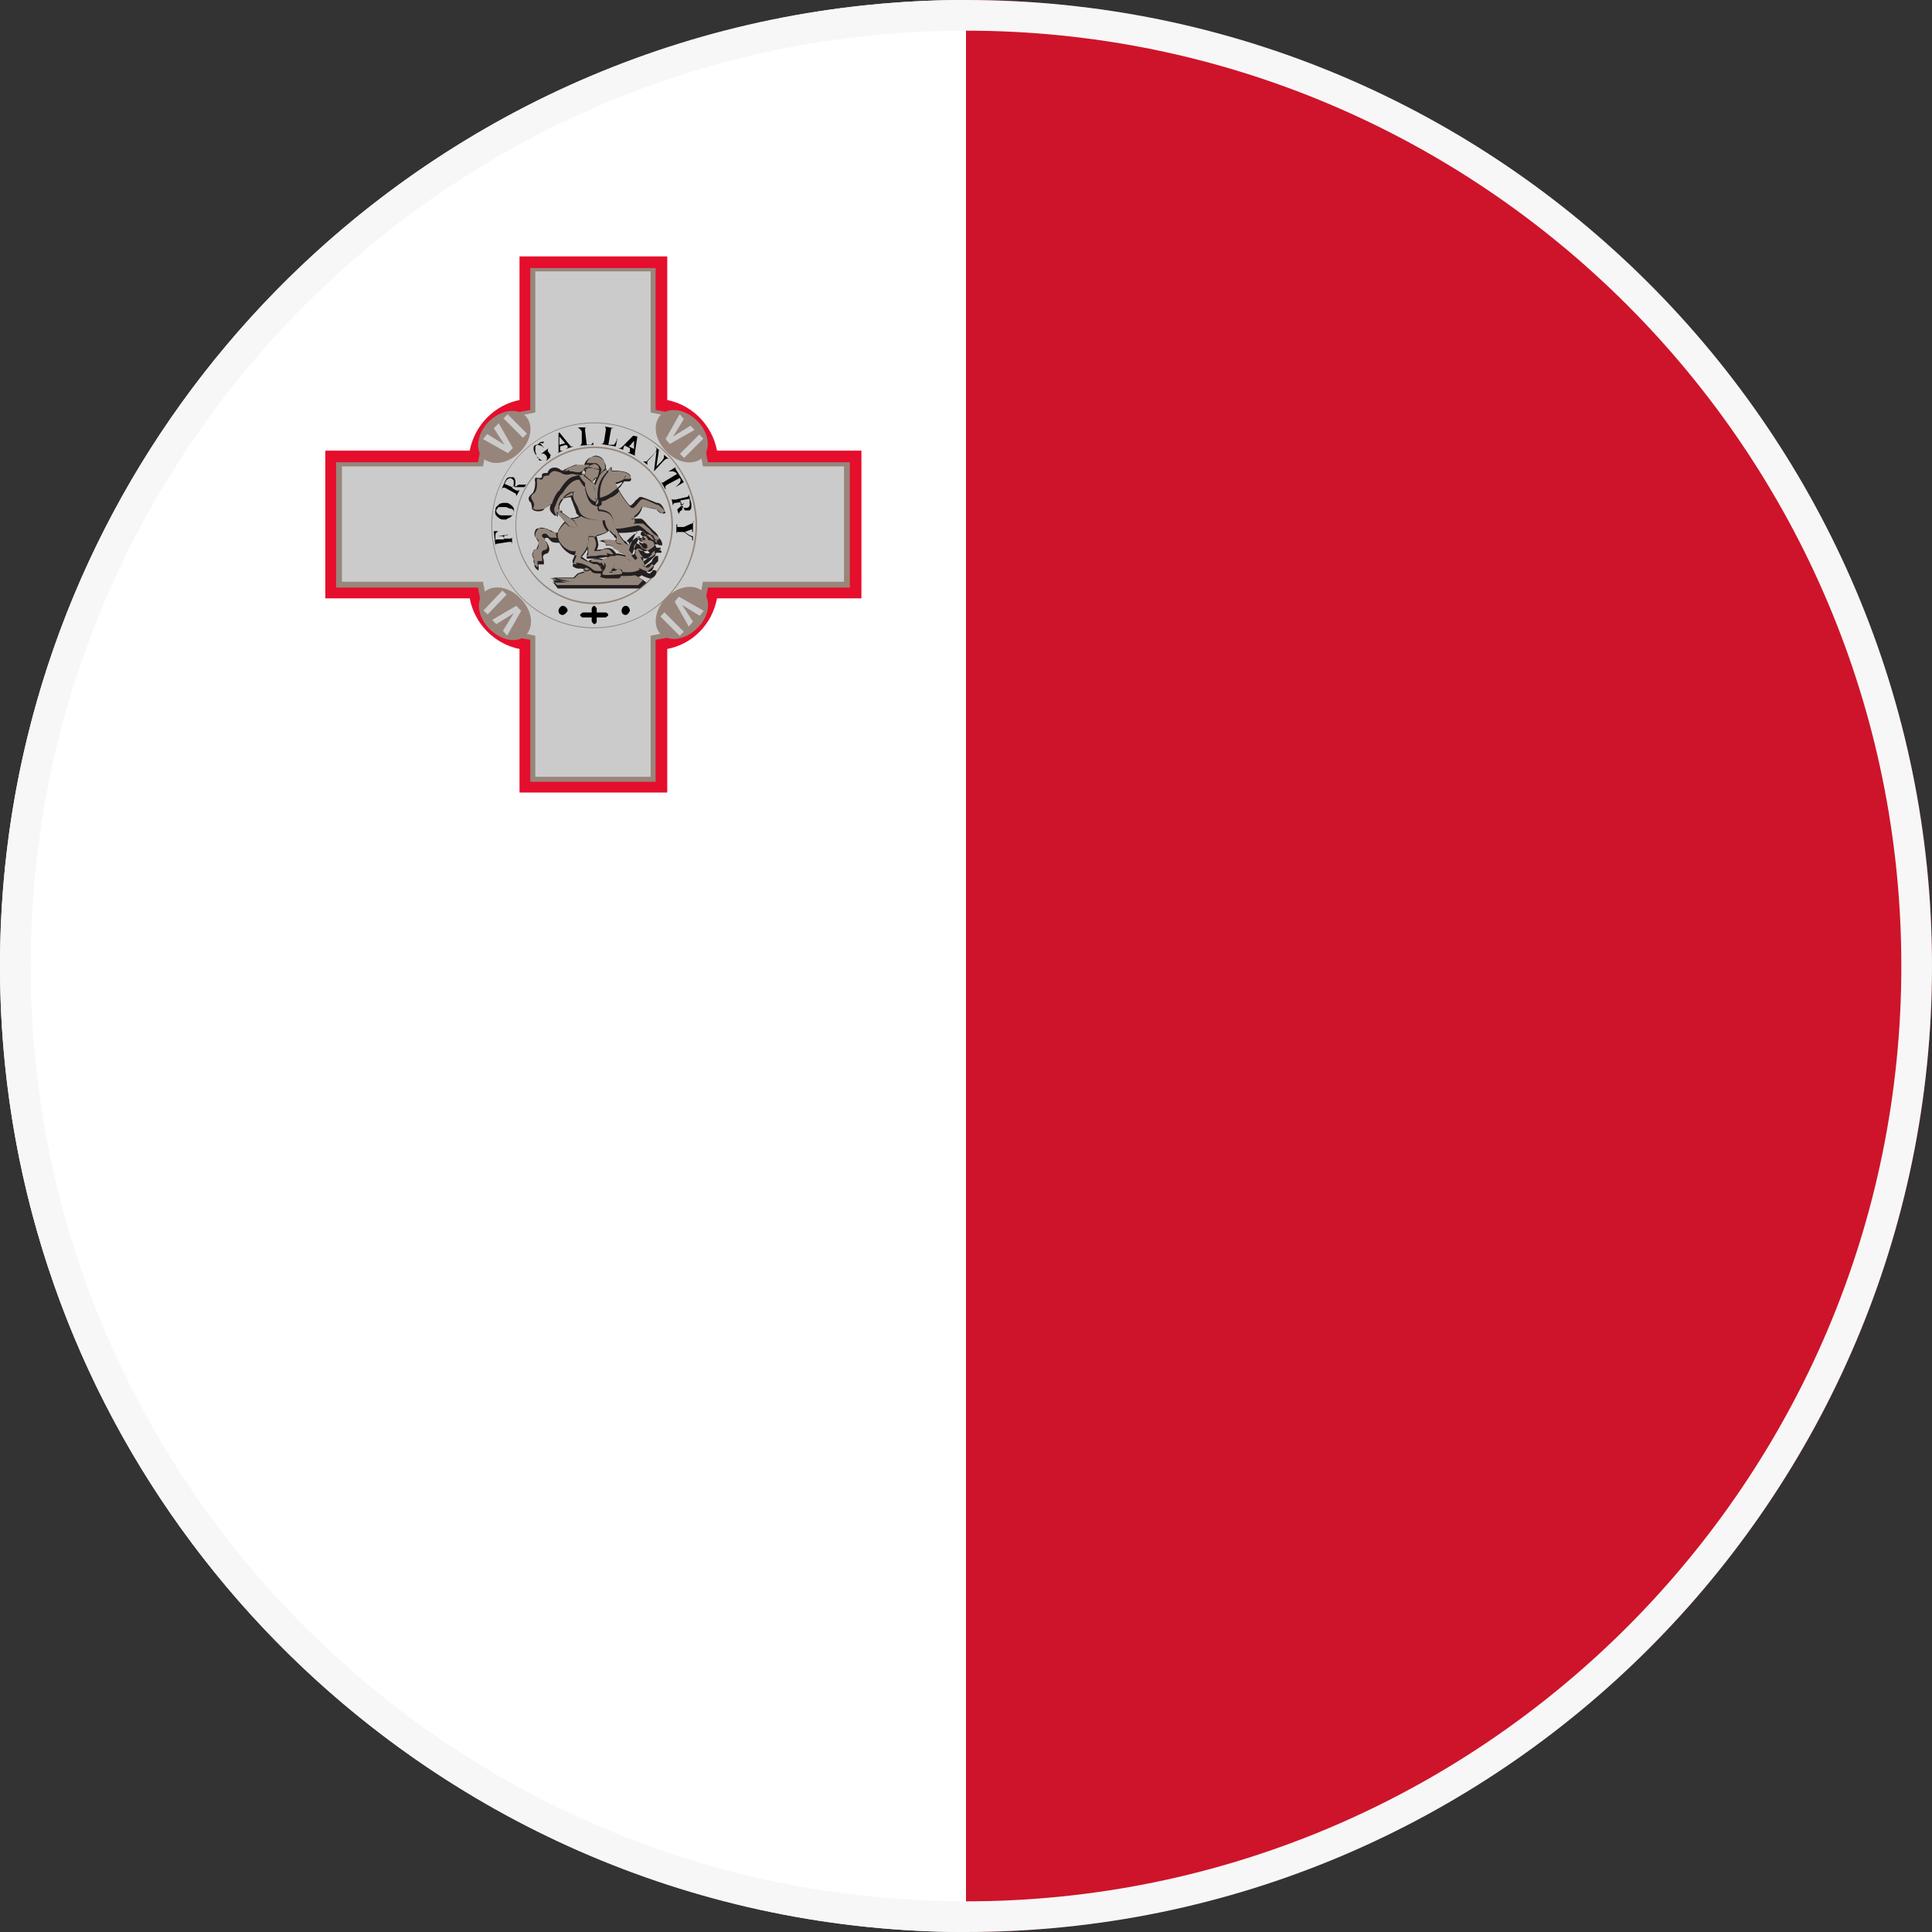 <svg xmlns="http://www.w3.org/2000/svg" width="63" height="63" viewBox="0 0 63 63" fill="none"><rect x="0" y="0" width="63" height="63" fill="#333333" stroke="none"/><g clip-path="url(#clip0_243_1288)"><path d="M21 1.813C8.768 6.143 0 17.807 0 31.5C0 45.193 8.768 56.857 21 61.187C24.274 62.35 27.82 63 31.5 63V0C27.82 0 24.302 0.649 21 1.813Z" fill="white"></path><path d="M42 1.813C38.725 0.649 35.18 0 31.5 0V63C35.18 63 38.699 62.35 42 61.187C54.232 56.857 63 45.193 63 31.5C63 17.807 54.205 6.143 42 1.813Z" fill="#CE142A"></path><path d="M28.09 14.695H23.382C23.219 13.856 22.57 13.206 21.758 13.044V8.362H16.941V13.044C16.129 13.206 15.479 13.856 15.317 14.695H10.608V19.512H15.317C15.479 20.351 16.129 21 16.941 21.162V25.844H21.758V21.162C22.597 21 23.219 20.351 23.382 19.512H28.09V14.695Z" fill="#E50E2D"></path><path d="M17.292 25.492V20.865L16.995 20.811C16.318 20.675 15.777 20.134 15.642 19.457L15.588 19.16H10.96V15.073H15.588L15.642 14.776C15.777 14.099 16.318 13.558 16.995 13.423L17.292 13.368V8.741H21.379V13.368L21.677 13.423C22.353 13.558 22.894 14.099 23.029 14.776L23.084 15.073H27.711V19.16H23.084L23.029 19.457C22.894 20.134 22.353 20.675 21.677 20.811L21.379 20.865V25.492H17.292Z" fill="#97867A"></path><path d="M17.455 25.33V20.729L17.049 20.648C16.427 20.513 15.966 20.026 15.831 19.403L15.75 18.97H11.149V15.209H15.75L15.831 14.776C15.966 14.153 16.427 13.666 17.049 13.531L17.455 13.45V8.849H21.216V13.45L21.622 13.531C22.245 13.666 22.732 14.153 22.84 14.776L22.921 15.209H27.522V18.97H22.921L22.84 19.403C22.732 20.026 22.245 20.513 21.622 20.648L21.216 20.729V25.33H17.455Z" fill="#CBCBCB"></path><path d="M19.377 19.701C17.942 19.701 16.806 18.537 16.806 17.13C16.806 15.723 17.969 14.559 19.377 14.559C20.784 14.559 21.947 15.723 21.947 17.13C21.947 18.537 20.784 19.701 19.377 19.701ZM19.377 14.613C17.996 14.613 16.833 15.75 16.833 17.13C16.833 18.51 17.969 19.647 19.377 19.647C20.784 19.647 21.893 18.51 21.893 17.13C21.893 15.75 20.757 14.613 19.377 14.613Z" fill="#95877C"></path><path d="M19.377 20.486C17.509 20.486 16.021 18.97 16.021 17.13C16.021 15.29 17.537 13.774 19.377 13.774C21.217 13.774 22.732 15.29 22.732 17.13C22.732 18.97 21.217 20.486 19.377 20.486ZM19.377 13.802C17.537 13.802 16.048 15.29 16.048 17.13C16.048 18.97 17.537 20.459 19.377 20.459C21.217 20.459 22.678 18.97 22.678 17.13C22.678 15.29 21.19 13.802 19.377 13.802Z" fill="#95877C"></path><path d="M17.13 13.558C17.401 13.829 17.347 14.37 16.941 14.749C16.562 15.128 16.048 15.209 15.75 14.938C15.48 14.668 15.561 14.126 15.94 13.747C16.319 13.368 16.86 13.287 17.13 13.558Z" fill="#97857C"></path><path d="M15.75 14.316L15.885 14.153L16.454 14.505L16.102 13.964L16.264 13.802L16.724 14.613L16.562 14.776L15.75 14.316Z" fill="#CBCBCB"></path><path d="M16.553 13.509L16.419 13.643L17.05 14.275L17.184 14.141L16.553 13.509Z" fill="#CBCBCB"></path><path d="M22.921 14.911C22.651 15.182 22.11 15.128 21.731 14.722C21.352 14.343 21.271 13.829 21.541 13.531C21.812 13.26 22.353 13.341 22.732 13.72C23.111 14.099 23.192 14.613 22.921 14.911Z" fill="#97857C"></path><path d="M22.164 13.504L22.299 13.666L21.947 14.235L22.515 13.883L22.651 14.018L21.839 14.478L21.704 14.316L22.164 13.504Z" fill="#CBCBCB"></path><path d="M22.803 14.168L22.172 14.8L22.306 14.934L22.937 14.302L22.803 14.168Z" fill="#CBCBCB"></path><path d="M21.541 20.675C21.271 20.405 21.352 19.863 21.731 19.485C22.11 19.106 22.651 19.024 22.921 19.295C23.192 19.566 23.138 20.107 22.732 20.486C22.353 20.865 21.839 20.946 21.541 20.675Z" fill="#97857C"></path><path d="M22.948 19.918L22.813 20.08L22.244 19.728L22.596 20.269L22.461 20.432L22.001 19.62L22.136 19.457L22.948 19.918Z" fill="#CBCBCB"></path><path d="M21.666 19.967L21.532 20.101L22.163 20.733L22.297 20.599L21.666 19.967Z" fill="#CBCBCB"></path><path d="M15.777 19.322C16.048 19.052 16.589 19.106 16.968 19.512C17.347 19.89 17.428 20.405 17.157 20.702C16.887 21 16.345 20.892 15.966 20.513C15.588 20.134 15.506 19.62 15.777 19.322Z" fill="#97857C"></path><path d="M16.535 20.729L16.4 20.567L16.752 19.999L16.183 20.351L16.048 20.215L16.833 19.755L16.995 19.918L16.535 20.729Z" fill="#CBCBCB"></path><path d="M16.381 19.259L15.765 19.906L15.902 20.037L16.518 19.39L16.381 19.259Z" fill="#CBCBCB"></path><path d="M16.183 17.59H16.427V17.536C16.427 17.536 16.427 17.482 16.373 17.482C16.346 17.482 16.291 17.482 16.237 17.482L16.589 17.428C16.589 17.428 16.535 17.455 16.508 17.455H16.454C16.454 17.455 16.427 17.536 16.427 17.563H16.616C16.643 17.563 16.67 17.563 16.697 17.536C16.697 17.536 16.697 17.509 16.697 17.482V17.455V17.753C16.697 17.753 16.697 17.698 16.67 17.671C16.67 17.671 16.616 17.671 16.589 17.671L16.237 17.726C16.237 17.726 16.183 17.726 16.156 17.753C16.156 17.753 16.156 17.78 16.156 17.807L16.102 17.32H16.373H16.319C16.319 17.32 16.291 17.32 16.264 17.32C16.237 17.32 16.21 17.347 16.183 17.374C16.183 17.374 16.156 17.401 16.156 17.428C16.156 17.428 16.156 17.482 16.156 17.509V17.617L16.183 17.59Z" fill="black"></path><path d="M16.156 16.616C16.156 16.616 16.156 16.535 16.21 16.508C16.237 16.481 16.264 16.454 16.291 16.427C16.318 16.427 16.373 16.399 16.4 16.399C16.427 16.399 16.481 16.399 16.508 16.399C16.562 16.399 16.616 16.427 16.643 16.454C16.697 16.481 16.724 16.535 16.751 16.562C16.751 16.616 16.779 16.643 16.751 16.697C16.751 16.724 16.751 16.751 16.697 16.805C16.697 16.832 16.643 16.86 16.616 16.887C16.589 16.887 16.535 16.914 16.508 16.941C16.481 16.941 16.427 16.941 16.4 16.941C16.346 16.941 16.291 16.914 16.264 16.887C16.21 16.86 16.183 16.805 16.156 16.778C16.156 16.724 16.129 16.697 16.156 16.643V16.616ZM16.183 16.616C16.183 16.616 16.183 16.643 16.183 16.67C16.183 16.67 16.183 16.697 16.21 16.724C16.21 16.724 16.237 16.751 16.264 16.778C16.264 16.778 16.318 16.805 16.346 16.805C16.373 16.805 16.4 16.805 16.454 16.805C16.508 16.805 16.535 16.805 16.562 16.805C16.589 16.805 16.643 16.805 16.67 16.805C16.697 16.805 16.724 16.805 16.724 16.778C16.724 16.778 16.751 16.751 16.751 16.724C16.751 16.697 16.751 16.67 16.751 16.643C16.751 16.643 16.697 16.589 16.67 16.589C16.616 16.589 16.562 16.562 16.508 16.535C16.454 16.535 16.427 16.535 16.4 16.535C16.373 16.535 16.318 16.535 16.291 16.535C16.264 16.535 16.237 16.535 16.237 16.562C16.237 16.562 16.237 16.562 16.21 16.589C16.21 16.589 16.21 16.589 16.21 16.616H16.183Z" fill="black"></path><path d="M16.752 15.831L16.698 15.912L16.833 15.994C16.833 15.994 16.887 15.994 16.914 15.994C16.914 15.994 16.941 15.994 16.968 15.94L16.833 16.183C16.833 16.156 16.833 16.129 16.833 16.129C16.833 16.129 16.806 16.075 16.779 16.075L16.481 15.912C16.481 15.912 16.427 15.885 16.4 15.912C16.4 15.912 16.346 15.912 16.346 15.966L16.481 15.669L16.535 15.588C16.535 15.588 16.589 15.561 16.616 15.561H16.67C16.67 15.561 16.698 15.561 16.725 15.561C16.779 15.561 16.779 15.615 16.806 15.669C16.806 15.669 16.806 15.696 16.806 15.723V15.777C16.806 15.777 16.806 15.831 16.779 15.858C16.779 15.858 16.806 15.858 16.833 15.858C16.833 15.858 16.86 15.858 16.86 15.831C16.86 15.831 16.887 15.831 16.914 15.804H17.076C17.076 15.804 17.103 15.804 17.131 15.804C17.131 15.804 17.158 15.804 17.185 15.75L17.103 15.885H16.779L16.752 15.831ZM16.698 15.912L16.752 15.804C16.752 15.804 16.752 15.75 16.752 15.723C16.752 15.696 16.752 15.669 16.752 15.669C16.752 15.669 16.725 15.642 16.698 15.615C16.616 15.561 16.562 15.615 16.508 15.669L16.454 15.777L16.698 15.885V15.912Z" fill="black"></path><path d="M17.59 14.424L17.753 14.613C17.753 14.613 17.699 14.586 17.699 14.559C17.699 14.559 17.672 14.559 17.644 14.532C17.59 14.532 17.563 14.505 17.536 14.505C17.482 14.505 17.455 14.505 17.428 14.532C17.428 14.532 17.401 14.559 17.401 14.586C17.401 14.586 17.401 14.613 17.401 14.64C17.401 14.668 17.401 14.695 17.428 14.749C17.428 14.776 17.482 14.83 17.509 14.884C17.509 14.884 17.509 14.911 17.536 14.938H17.563C17.563 14.938 17.563 14.992 17.59 15.019C17.59 15.019 17.59 15.019 17.617 15.019C17.617 15.019 17.644 15.019 17.672 15.019C17.672 15.019 17.699 15.019 17.726 15.019C17.753 15.019 17.753 15.019 17.753 15.019H17.78C17.78 15.019 17.807 15.019 17.834 14.992C17.834 14.992 17.834 14.965 17.834 14.938C17.834 14.911 17.834 14.884 17.807 14.857C17.807 14.857 17.726 14.749 17.672 14.803H17.644L17.888 14.613C17.888 14.613 17.861 14.64 17.861 14.668C17.861 14.695 17.861 14.722 17.888 14.749L17.969 14.857H17.942C17.942 14.857 17.942 14.857 17.942 14.884C17.942 14.911 17.942 14.938 17.915 14.938C17.915 14.938 17.915 14.938 17.888 14.965C17.861 14.992 17.834 15.019 17.807 15.019C17.78 15.019 17.726 15.019 17.699 15.019C17.672 15.019 17.617 14.992 17.59 14.965C17.563 14.938 17.536 14.911 17.509 14.884C17.509 14.884 17.482 14.83 17.482 14.803C17.482 14.803 17.482 14.749 17.455 14.749C17.455 14.722 17.455 14.695 17.455 14.668C17.455 14.668 17.455 14.613 17.455 14.586C17.455 14.586 17.455 14.532 17.482 14.532C17.509 14.532 17.509 14.505 17.536 14.478C17.536 14.478 17.563 14.478 17.59 14.451C17.617 14.424 17.644 14.451 17.672 14.451C17.699 14.451 17.726 14.451 17.726 14.451C17.726 14.451 17.726 14.424 17.726 14.397L17.59 14.424Z" fill="black"></path><path d="M18.24 14.099L18.592 14.532C18.592 14.532 18.592 14.532 18.619 14.559C18.619 14.559 18.619 14.559 18.646 14.559H18.7L18.457 14.64L18.484 14.613H18.511V14.559C18.511 14.559 18.511 14.532 18.457 14.505L18.267 14.559V14.613C18.267 14.613 18.267 14.64 18.267 14.668C18.267 14.668 18.267 14.668 18.267 14.695C18.267 14.695 18.267 14.695 18.294 14.695H18.348L18.186 14.776C18.186 14.776 18.186 14.749 18.213 14.749C18.24 14.749 18.213 14.749 18.213 14.722C18.213 14.695 18.213 14.64 18.213 14.586V14.126L18.24 14.099ZM18.24 14.235V14.505L18.43 14.451L18.24 14.235Z" fill="black"></path><path d="M18.862 13.937H19.16H19.133C19.133 13.937 19.079 13.937 19.079 13.964C19.079 13.964 19.079 14.018 19.079 14.045L19.133 14.505H19.241C19.241 14.505 19.295 14.505 19.295 14.478C19.295 14.478 19.322 14.451 19.349 14.424C19.349 14.424 19.349 14.397 19.349 14.37C19.349 14.343 19.349 14.343 19.349 14.316C19.349 14.289 19.349 14.262 19.349 14.235V14.505L18.889 14.532C18.944 14.532 18.971 14.478 18.971 14.424V14.072C18.971 14.072 18.916 13.964 18.862 13.964V13.937Z" fill="black"></path><path d="M19.729 13.91L20.026 13.964H19.999C19.972 13.964 19.945 13.964 19.945 13.964C19.945 13.964 19.918 14.018 19.918 14.045L19.837 14.505H19.945H19.999C20.026 14.505 20.053 14.478 20.053 14.451C20.053 14.451 20.053 14.451 20.08 14.424C20.08 14.424 20.08 14.397 20.107 14.37C20.107 14.37 20.107 14.316 20.134 14.289L20.08 14.559L19.593 14.478C19.647 14.478 19.674 14.478 19.701 14.37L19.756 14.018C19.756 14.018 19.756 13.91 19.701 13.883L19.729 13.91Z" fill="black"></path><path d="M20.784 14.235L20.702 14.776V14.83C20.702 14.83 20.702 14.83 20.702 14.857L20.459 14.749H20.486C20.486 14.749 20.513 14.749 20.54 14.749C20.54 14.749 20.54 14.749 20.54 14.722C20.54 14.722 20.54 14.695 20.54 14.668V14.613L20.378 14.532H20.351C20.351 14.532 20.351 14.586 20.323 14.613C20.323 14.613 20.323 14.613 20.323 14.64C20.323 14.668 20.323 14.668 20.323 14.668L20.161 14.613C20.161 14.613 20.161 14.613 20.188 14.613C20.215 14.613 20.188 14.613 20.215 14.613C20.242 14.613 20.296 14.559 20.323 14.532L20.648 14.207L20.784 14.235ZM20.702 14.343L20.513 14.559L20.675 14.64V14.37L20.702 14.343Z" fill="black"></path><path d="M21.352 14.559L21.487 14.668L21.406 15.209L21.596 15.019C21.596 15.019 21.623 14.965 21.65 14.938V14.884C21.65 14.884 21.65 14.884 21.65 14.857C21.65 14.857 21.65 14.857 21.65 14.83L21.812 14.965C21.812 14.965 21.758 14.938 21.731 14.965C21.704 14.965 21.677 14.992 21.623 15.046L21.325 15.371L21.406 14.722L21.163 14.992L21.108 15.046V15.101C21.108 15.101 21.108 15.128 21.108 15.155C21.108 15.155 21.108 15.155 21.136 15.182L20.973 15.046C20.973 15.046 21 15.046 21.027 15.046C21.027 15.046 21.054 15.046 21.081 15.046C21.081 15.046 21.108 15.019 21.136 14.992L21.379 14.749C21.379 14.749 21.379 14.722 21.406 14.695C21.406 14.695 21.406 14.668 21.406 14.64C21.406 14.64 21.406 14.613 21.406 14.586L21.352 14.559Z" fill="black"></path><path d="M22.029 15.29L22.299 15.723L22.029 15.885C22.029 15.885 22.137 15.777 22.164 15.75C22.191 15.696 22.218 15.642 22.164 15.588L21.758 15.804C21.704 15.831 21.677 15.885 21.704 15.912V15.966L21.515 15.642L21.542 15.696C21.569 15.75 21.623 15.75 21.677 15.696L22.083 15.452C22.083 15.452 22.002 15.371 21.948 15.371C21.893 15.371 21.866 15.371 21.839 15.371C21.839 15.371 21.785 15.371 21.758 15.398L22.029 15.236V15.29Z" fill="black"></path><path d="M22.218 16.454V16.372L22.028 16.399C22.001 16.399 21.974 16.399 21.947 16.454C21.947 16.454 21.947 16.481 21.947 16.508L21.893 16.237C21.893 16.264 21.893 16.291 21.947 16.291C21.947 16.291 22.001 16.291 22.028 16.291L22.38 16.21C22.38 16.21 22.434 16.21 22.461 16.156C22.461 16.156 22.461 16.129 22.461 16.102L22.543 16.427C22.543 16.427 22.543 16.508 22.543 16.535C22.543 16.562 22.543 16.589 22.515 16.616C22.515 16.616 22.515 16.616 22.488 16.643C22.488 16.643 22.461 16.643 22.434 16.643C22.38 16.643 22.353 16.643 22.326 16.643C22.326 16.643 22.326 16.616 22.299 16.589C22.299 16.589 22.299 16.562 22.272 16.535C22.272 16.535 22.272 16.481 22.272 16.454C22.272 16.454 22.272 16.508 22.245 16.508C22.218 16.508 22.245 16.535 22.245 16.562C22.245 16.562 22.245 16.589 22.245 16.616C22.245 16.616 22.245 16.643 22.218 16.643C22.218 16.643 22.164 16.67 22.164 16.697C22.164 16.697 22.164 16.724 22.137 16.724C22.137 16.724 22.137 16.751 22.137 16.778L22.082 16.616L22.326 16.399L22.218 16.454ZM22.191 16.345V16.454C22.191 16.454 22.245 16.508 22.245 16.535C22.245 16.562 22.272 16.562 22.299 16.562C22.299 16.562 22.353 16.562 22.38 16.562C22.461 16.562 22.515 16.481 22.488 16.399V16.264L22.191 16.318V16.345Z" fill="black"></path><path d="M22.597 17.076V17.347H22.57C22.57 17.347 22.57 17.293 22.57 17.265C22.57 17.265 22.57 17.265 22.543 17.265L22.326 17.347L22.489 17.455C22.489 17.455 22.543 17.455 22.543 17.482C22.543 17.482 22.57 17.482 22.597 17.482C22.597 17.482 22.597 17.455 22.597 17.428V17.401V17.617H22.57C22.57 17.617 22.57 17.59 22.57 17.563C22.57 17.563 22.57 17.563 22.57 17.536C22.57 17.536 22.57 17.509 22.543 17.509C22.543 17.509 22.516 17.482 22.489 17.482L22.299 17.347H22.164H22.083C22.083 17.347 22.056 17.374 22.056 17.401V17.428V17.103H22.083V17.184C22.083 17.184 22.137 17.184 22.164 17.184H22.299L22.543 17.076C22.57 17.076 22.597 17.049 22.624 17.022C22.624 17.022 22.624 16.995 22.624 16.968L22.597 17.076Z" fill="black"></path><path d="M19.755 19.972H19.458V19.836C19.458 19.836 19.404 19.755 19.377 19.755C19.349 19.755 19.295 19.809 19.295 19.836V19.972H18.998C18.998 19.972 18.916 20.026 18.916 20.053C18.916 20.08 18.971 20.134 18.998 20.134H19.295V20.269C19.295 20.269 19.349 20.351 19.377 20.351C19.404 20.351 19.458 20.323 19.458 20.269V20.134H19.755C19.755 20.134 19.837 20.08 19.837 20.053C19.837 20.026 19.782 19.972 19.755 19.972Z" fill="black"></path><path d="M20.54 19.918C20.54 19.918 20.486 20.053 20.405 20.053C20.324 20.053 20.27 19.999 20.27 19.918C20.27 19.836 20.324 19.755 20.405 19.755C20.486 19.755 20.54 19.836 20.54 19.918Z" fill="black"></path><path d="M18.511 19.918C18.511 19.918 18.429 20.053 18.348 20.053C18.267 20.053 18.213 19.999 18.213 19.918C18.213 19.836 18.294 19.755 18.348 19.755C18.429 19.755 18.511 19.836 18.511 19.918Z" fill="black"></path><path d="M20.676 16.832C20.676 16.832 20.865 16.697 20.919 16.535C20.919 16.535 20.946 16.535 20.973 16.535C21.109 16.535 21.352 16.562 21.406 16.616C21.406 16.616 21.433 16.643 21.46 16.67C21.515 16.724 21.569 16.778 21.677 16.67C21.677 16.67 21.596 16.399 21.433 16.399C21.433 16.399 21.379 16.399 21.352 16.372C21.136 16.291 20.919 16.183 20.865 16.21C20.838 16.21 20.784 16.291 20.73 16.318C20.676 16.399 20.567 16.508 20.54 16.481C20.486 16.454 20.27 16.156 20.161 15.939C20.189 15.912 20.216 15.885 20.243 15.858C20.27 15.804 20.324 15.75 20.351 15.696C20.378 15.696 20.405 15.696 20.432 15.696C20.459 15.696 20.486 15.696 20.513 15.696C20.567 15.696 20.594 15.642 20.567 15.588C20.567 15.534 20.513 15.344 19.945 15.371V15.236C19.945 15.236 19.945 15.236 19.918 15.236C19.918 15.236 19.837 15.29 19.81 15.371L19.756 15.317C19.756 15.29 19.756 15.263 19.756 15.236C19.756 15.046 19.593 14.884 19.404 14.884C19.241 14.884 19.106 14.992 19.052 15.155H18.998C18.998 15.155 18.863 15.155 18.808 15.155C18.727 15.155 18.646 15.209 18.565 15.236C18.511 15.236 18.484 15.29 18.457 15.29C18.43 15.29 18.375 15.344 18.348 15.344C18.348 15.344 18.43 15.344 18.457 15.344C18.484 15.344 18.511 15.344 18.538 15.344C18.538 15.344 18.565 15.344 18.592 15.344C18.538 15.344 18.457 15.371 18.348 15.344C18.294 15.344 18.267 15.317 18.24 15.29C18.132 15.236 18.078 15.236 17.997 15.263C17.915 15.29 17.888 15.344 17.861 15.398V15.425C17.861 15.425 17.834 15.425 17.807 15.425C17.753 15.425 17.699 15.425 17.672 15.479C17.672 15.479 17.672 15.507 17.672 15.534C17.672 15.561 17.672 15.588 17.618 15.588C17.618 15.588 17.564 15.588 17.537 15.588C17.509 15.588 17.482 15.561 17.455 15.588C17.455 15.588 17.428 15.642 17.455 15.723C17.455 15.966 17.374 16.075 17.374 16.075C17.374 16.075 17.266 16.156 17.239 16.237C17.239 16.264 17.239 16.291 17.266 16.345C17.266 16.345 17.293 16.372 17.32 16.399C17.32 16.399 17.329 16.445 17.347 16.535C17.347 16.535 17.347 16.616 17.374 16.616C17.401 16.643 17.455 16.67 17.537 16.67C17.618 16.67 17.699 16.67 17.753 16.589C17.807 16.562 17.861 16.508 17.969 16.454C17.861 16.643 18.024 16.751 18.078 16.805C18.078 16.805 18.078 16.832 18.132 16.805C18.186 16.778 18.132 16.751 18.159 16.724L18.43 16.995C18.43 16.995 18.213 17.211 18.186 17.374C18.159 17.374 18.105 17.374 18.078 17.347C18.024 17.347 17.969 17.293 17.942 17.293C17.888 17.293 17.861 17.238 17.807 17.238C17.699 17.211 17.618 17.184 17.564 17.238C17.509 17.293 17.455 17.374 17.455 17.455C17.455 17.509 17.482 17.536 17.509 17.59C17.536 17.644 17.564 17.644 17.564 17.726C17.564 17.807 17.564 17.834 17.537 17.888C17.537 17.888 17.509 17.915 17.482 17.915C17.482 17.915 17.428 17.915 17.401 17.969C17.347 18.023 17.347 18.104 17.374 18.159C17.374 18.159 17.374 18.186 17.401 18.213C17.401 18.213 17.401 18.213 17.428 18.267C17.428 18.294 17.428 18.321 17.428 18.348C17.428 18.348 17.428 18.402 17.428 18.429C17.428 18.51 17.509 18.564 17.537 18.591C17.537 18.591 17.536 18.591 17.564 18.591C17.564 18.591 17.564 18.537 17.564 18.51C17.564 18.456 17.536 18.402 17.564 18.402C17.564 18.402 17.618 18.402 17.645 18.402C17.672 18.402 17.699 18.402 17.726 18.402C17.753 18.375 17.726 18.321 17.726 18.267C17.726 18.213 17.672 18.159 17.726 18.104C17.726 18.077 17.78 18.077 17.807 18.05C17.834 18.05 17.861 18.05 17.888 17.996C17.942 17.915 17.888 17.78 17.834 17.698C17.834 17.671 17.78 17.644 17.78 17.617C17.753 17.59 17.726 17.563 17.753 17.563C17.753 17.563 17.78 17.536 17.834 17.536C17.888 17.536 17.888 17.563 17.915 17.59C17.915 17.59 17.942 17.617 17.969 17.644C18.024 17.698 18.132 17.698 18.24 17.698C18.348 17.915 18.592 18.131 18.808 18.104C18.754 18.24 18.727 18.321 18.7 18.375C18.7 18.375 18.646 18.456 18.7 18.483C18.754 18.51 18.781 18.537 18.863 18.537C18.944 18.537 19.025 18.537 19.106 18.591C19.079 18.619 19.052 18.646 19.052 18.673L18.863 18.727L18.727 18.862H17.942L18.484 18.997H18.024V18.97L18.186 19.187H20.865L21.082 18.997C21.082 18.997 20.919 18.889 20.811 18.808C20.865 18.808 20.892 18.781 20.919 18.754C21 18.808 21.163 18.862 21.217 18.862C21.217 18.862 21.298 18.835 21.325 18.808C21.379 18.754 21.406 18.7 21.406 18.646C21.406 18.591 21.325 18.591 21.298 18.591C21.298 18.591 21.244 18.673 21.19 18.7C21.163 18.7 21.109 18.7 21.082 18.646C21.163 18.591 21.298 18.483 21.46 18.294C21.46 18.294 21.46 18.24 21.46 18.213C21.46 18.213 21.46 18.159 21.46 18.131C21.46 18.131 21.433 18.131 21.406 18.131C21.352 18.131 21.298 18.213 21.271 18.267C21.271 18.321 21.217 18.348 21.136 18.402C21.109 18.402 21.082 18.456 21.027 18.483C21.027 18.402 20.973 18.321 20.946 18.267C20.919 18.24 20.892 18.213 20.892 18.159C20.919 18.159 20.973 18.186 21 18.213C21.109 18.213 21.244 18.186 21.352 18.077C21.379 18.077 21.406 18.023 21.406 18.023H21.65H21.569V17.969L21.488 17.915H21.542V17.861H21.406C21.406 17.861 21.352 17.726 21.298 17.671C21.271 17.644 21.244 17.644 21.19 17.617C21.163 17.617 21.136 17.617 21.136 17.617C21.136 17.617 21.136 17.59 21.109 17.563C21.109 17.536 21.082 17.509 21.055 17.482C21.055 17.482 21.027 17.482 21 17.482C20.946 17.482 20.919 17.563 20.919 17.617C20.919 17.617 20.946 17.671 21 17.726C20.919 17.726 20.838 17.671 20.838 17.671C20.838 17.726 20.892 17.78 20.946 17.807H20.892C20.892 17.861 20.973 17.888 21.027 17.915C21.055 17.915 21.109 17.942 21.136 17.969C21.163 17.996 21.19 18.023 21.19 18.023C21.19 18.023 21.163 18.05 21.109 18.05C21.055 18.05 21.027 18.023 20.973 17.969C20.919 17.915 20.865 17.888 20.811 17.888C20.757 17.888 20.73 17.942 20.703 17.969C20.703 18.05 20.73 18.131 20.784 18.186V18.213C20.784 18.213 20.784 18.213 20.703 18.267C20.703 18.24 20.649 18.186 20.594 18.131C20.649 17.942 20.784 17.644 20.865 17.482C20.757 17.509 20.622 17.617 20.486 17.78C20.459 17.78 20.405 17.726 20.351 17.698C20.351 17.698 20.351 17.671 20.324 17.644C20.27 17.59 20.216 17.509 20.134 17.374C20.189 17.374 20.216 17.374 20.27 17.374C20.486 17.374 20.757 17.347 20.865 17.293C20.973 17.32 21.055 17.401 21.136 17.482C21.217 17.536 21.271 17.617 21.352 17.617C21.352 17.617 21.433 17.78 21.515 17.78C21.515 17.78 21.569 17.78 21.596 17.78C21.596 17.644 21.515 17.536 21.379 17.455C21.325 17.428 21.244 17.347 21.19 17.265C21.082 17.184 21 17.076 20.946 17.076C20.892 17.076 20.811 17.076 20.757 17.076C20.703 17.076 20.676 17.076 20.649 17.076C20.649 17.076 20.676 17.049 20.703 17.022L20.676 16.832ZM20.216 15.831C20.216 15.831 20.162 15.885 20.134 15.912C20.134 15.858 20.08 15.804 20.08 15.777H20.134C20.134 15.777 20.243 15.723 20.297 15.723C20.297 15.75 20.243 15.804 20.216 15.831ZM19.052 15.317C19.052 15.317 19.052 15.371 19.079 15.371C19.079 15.371 19.079 15.425 19.079 15.452C19.025 15.452 18.998 15.452 18.944 15.452C18.971 15.452 18.998 15.398 18.998 15.371C18.998 15.371 18.998 15.371 19.025 15.344L19.052 15.317ZM19.323 15.696C19.323 15.696 19.377 15.642 19.404 15.642C19.404 15.642 19.404 15.642 19.404 15.615C19.404 15.588 19.431 15.615 19.458 15.588C19.431 15.642 19.404 15.696 19.377 15.777L19.296 15.696H19.323ZM18.213 16.562C18.213 16.562 18.213 16.508 18.213 16.481C18.213 16.427 18.267 16.345 18.294 16.291C18.402 16.237 18.538 16.21 18.619 16.21C18.619 16.291 18.673 16.345 18.7 16.454C18.727 16.535 18.754 16.589 18.781 16.67C18.781 16.751 18.835 16.778 18.89 16.832C18.808 16.86 18.754 16.887 18.7 16.887C18.673 16.887 18.646 16.887 18.592 16.914L18.267 16.697C18.267 16.697 18.294 16.697 18.294 16.67C18.294 16.643 18.213 16.589 18.186 16.589L18.213 16.562ZM20.053 17.644C19.891 17.59 19.701 17.59 19.539 17.644C19.566 17.644 19.593 17.644 19.647 17.671C19.729 17.671 19.756 17.698 19.756 17.78C19.891 17.78 19.972 17.807 19.999 17.834C19.999 17.834 19.999 17.861 19.999 17.888C20.134 17.915 20.189 17.942 20.189 18.023C20.297 18.023 20.351 18.023 20.378 18.104C20.297 18.077 20.189 18.05 20.08 18.05C20.08 18.023 20.053 17.996 19.999 17.942C19.945 17.888 19.837 17.834 19.647 17.915C19.647 17.915 19.539 17.915 19.458 17.942L19.512 17.78C19.512 17.78 19.485 17.536 19.431 17.455C19.566 17.428 19.729 17.374 19.891 17.293C19.945 17.347 19.999 17.401 20.026 17.428C20.026 17.428 20.026 17.428 20.053 17.428C20.08 17.455 20.134 17.509 20.107 17.563L20.053 17.644ZM18.971 18.159C18.971 18.159 19.133 17.969 19.187 17.834C19.187 17.915 19.187 17.996 19.187 18.05C19.187 18.05 19.187 18.05 19.187 18.077C19.187 18.077 19.133 18.131 19.133 18.186C19.133 18.186 19.133 18.186 19.133 18.213C19.133 18.213 19.16 18.213 19.187 18.213C19.214 18.213 19.268 18.213 19.296 18.213C19.323 18.213 19.377 18.213 19.404 18.213C19.458 18.213 19.512 18.213 19.593 18.186C19.674 18.186 19.783 18.159 19.783 18.159C19.783 18.159 19.81 18.159 19.837 18.186C19.756 18.186 19.674 18.24 19.62 18.267C19.458 18.213 19.296 18.24 19.241 18.267C19.241 18.267 19.187 18.294 19.16 18.321C19.052 18.267 18.917 18.213 18.917 18.159H18.971Z" fill="#95867C"></path><path d="M20.676 16.832C20.676 16.832 20.865 16.697 20.919 16.535C20.919 16.535 20.946 16.535 20.973 16.535C21.109 16.535 21.352 16.562 21.406 16.616C21.406 16.616 21.433 16.643 21.46 16.67C21.515 16.724 21.569 16.778 21.677 16.67C21.677 16.67 21.596 16.399 21.433 16.399C21.433 16.399 21.379 16.399 21.352 16.372C21.136 16.291 20.919 16.183 20.865 16.21C20.838 16.21 20.784 16.291 20.73 16.318C20.676 16.399 20.567 16.508 20.54 16.481C20.486 16.454 20.27 16.156 20.161 15.94C20.189 15.912 20.216 15.885 20.243 15.858C20.27 15.804 20.324 15.75 20.351 15.696C20.378 15.696 20.405 15.696 20.432 15.696C20.459 15.696 20.486 15.696 20.513 15.696C20.567 15.696 20.594 15.642 20.567 15.588C20.567 15.534 20.513 15.344 19.945 15.371V15.236C19.945 15.236 19.945 15.236 19.918 15.236C19.918 15.236 19.837 15.29 19.81 15.371L19.756 15.317C19.756 15.29 19.756 15.263 19.756 15.236C19.756 15.046 19.593 14.884 19.404 14.884C19.241 14.884 19.106 14.992 19.052 15.155H18.998C18.998 15.155 18.863 15.155 18.808 15.155C18.727 15.155 18.646 15.209 18.565 15.236C18.511 15.236 18.484 15.29 18.457 15.29C18.43 15.29 18.375 15.344 18.348 15.344C18.348 15.344 18.43 15.344 18.457 15.344C18.484 15.344 18.511 15.344 18.538 15.344C18.538 15.344 18.565 15.344 18.592 15.344C18.538 15.344 18.457 15.371 18.348 15.344C18.294 15.344 18.267 15.317 18.24 15.29C18.132 15.236 18.078 15.236 17.997 15.263C17.915 15.29 17.888 15.344 17.861 15.398V15.425C17.861 15.425 17.834 15.425 17.807 15.425C17.753 15.425 17.699 15.425 17.672 15.479C17.672 15.479 17.672 15.507 17.672 15.534C17.672 15.561 17.672 15.588 17.618 15.588C17.618 15.588 17.564 15.588 17.537 15.588C17.509 15.588 17.482 15.561 17.455 15.588C17.455 15.588 17.428 15.642 17.455 15.723C17.455 15.966 17.374 16.075 17.374 16.075C17.374 16.075 17.266 16.156 17.239 16.237C17.239 16.264 17.239 16.291 17.266 16.345C17.266 16.345 17.293 16.372 17.32 16.399C17.32 16.399 17.329 16.445 17.347 16.535C17.347 16.535 17.347 16.616 17.374 16.616C17.401 16.643 17.455 16.67 17.537 16.67C17.618 16.67 17.699 16.67 17.753 16.589C17.807 16.562 17.861 16.508 17.969 16.454C17.861 16.643 18.024 16.751 18.078 16.805C18.078 16.805 18.078 16.832 18.132 16.805C18.186 16.778 18.132 16.751 18.159 16.724L18.43 16.995C18.43 16.995 18.213 17.211 18.186 17.374C18.159 17.374 18.105 17.374 18.078 17.347C18.024 17.347 17.969 17.293 17.942 17.293C17.888 17.293 17.861 17.238 17.807 17.238C17.699 17.211 17.618 17.184 17.564 17.238C17.509 17.293 17.455 17.374 17.455 17.455C17.455 17.509 17.482 17.536 17.509 17.59C17.536 17.644 17.564 17.644 17.564 17.726C17.564 17.807 17.564 17.834 17.537 17.888C17.537 17.888 17.509 17.915 17.482 17.915C17.482 17.915 17.428 17.915 17.401 17.969C17.347 18.023 17.347 18.104 17.374 18.159C17.374 18.159 17.374 18.186 17.401 18.213C17.401 18.213 17.401 18.213 17.428 18.267C17.428 18.294 17.428 18.321 17.428 18.348C17.428 18.348 17.428 18.402 17.428 18.429C17.428 18.51 17.509 18.564 17.537 18.591C17.537 18.591 17.536 18.591 17.564 18.591C17.564 18.591 17.564 18.537 17.564 18.51C17.564 18.456 17.536 18.402 17.564 18.402C17.564 18.402 17.618 18.402 17.645 18.402C17.672 18.402 17.699 18.402 17.726 18.402C17.753 18.375 17.726 18.321 17.726 18.267C17.726 18.213 17.672 18.159 17.726 18.104C17.726 18.077 17.78 18.077 17.807 18.05C17.834 18.05 17.861 18.05 17.888 17.996C17.942 17.915 17.888 17.78 17.834 17.698C17.834 17.671 17.78 17.644 17.78 17.617C17.753 17.59 17.726 17.563 17.753 17.563C17.753 17.563 17.78 17.536 17.834 17.536C17.888 17.536 17.888 17.563 17.915 17.59C17.915 17.59 17.942 17.617 17.969 17.644C18.024 17.698 18.132 17.698 18.24 17.698C18.348 17.915 18.592 18.131 18.808 18.104C18.754 18.24 18.727 18.321 18.7 18.375C18.7 18.375 18.646 18.456 18.7 18.483C18.754 18.51 18.781 18.537 18.863 18.537C18.944 18.537 19.025 18.537 19.106 18.591C19.079 18.619 19.052 18.646 19.052 18.673L18.863 18.727L18.727 18.862H17.942L18.484 18.997H18.024V18.97L18.186 19.187H20.865L21.082 18.997C21.082 18.997 20.919 18.889 20.811 18.808C20.865 18.808 20.892 18.781 20.919 18.754C21 18.808 21.163 18.862 21.217 18.862C21.217 18.862 21.298 18.835 21.325 18.808C21.379 18.754 21.406 18.7 21.406 18.646C21.406 18.591 21.325 18.591 21.298 18.591C21.298 18.591 21.244 18.673 21.19 18.7C21.163 18.7 21.109 18.7 21.082 18.646C21.163 18.591 21.298 18.483 21.46 18.294C21.46 18.294 21.46 18.24 21.46 18.213C21.46 18.213 21.46 18.159 21.46 18.131C21.46 18.131 21.433 18.131 21.406 18.131C21.352 18.131 21.298 18.213 21.271 18.267C21.271 18.321 21.217 18.348 21.136 18.402C21.109 18.402 21.082 18.456 21.027 18.483C21.027 18.402 20.973 18.321 20.946 18.267C20.919 18.24 20.892 18.213 20.892 18.159C20.919 18.159 20.973 18.186 21 18.213C21.109 18.213 21.244 18.186 21.352 18.077C21.379 18.077 21.406 18.023 21.406 18.023H21.65H21.569V17.969L21.488 17.915H21.542V17.861H21.406C21.406 17.861 21.352 17.726 21.298 17.671C21.271 17.644 21.244 17.644 21.19 17.617C21.163 17.617 21.136 17.617 21.136 17.617C21.136 17.617 21.136 17.59 21.109 17.563C21.109 17.536 21.082 17.509 21.055 17.482C21.055 17.482 21.027 17.482 21 17.482C20.946 17.482 20.919 17.563 20.919 17.617C20.919 17.617 20.946 17.671 21 17.726C20.919 17.726 20.838 17.671 20.838 17.671C20.838 17.726 20.892 17.78 20.946 17.807H20.892C20.892 17.861 20.973 17.888 21.027 17.915C21.055 17.915 21.109 17.942 21.136 17.969C21.163 17.996 21.19 18.023 21.19 18.023C21.19 18.023 21.163 18.05 21.109 18.05C21.055 18.05 21.027 18.023 20.973 17.969C20.919 17.915 20.865 17.888 20.811 17.888C20.757 17.888 20.73 17.942 20.703 17.969C20.703 18.05 20.73 18.131 20.784 18.186V18.213C20.784 18.213 20.784 18.213 20.703 18.267C20.703 18.24 20.649 18.186 20.594 18.131C20.649 17.942 20.784 17.644 20.865 17.482C20.757 17.509 20.622 17.617 20.486 17.78C20.459 17.78 20.405 17.726 20.351 17.698C20.351 17.698 20.351 17.671 20.324 17.644C20.27 17.59 20.216 17.509 20.134 17.374C20.189 17.374 20.216 17.374 20.27 17.374C20.486 17.374 20.757 17.347 20.865 17.293C20.973 17.32 21.055 17.401 21.136 17.482C21.217 17.536 21.271 17.617 21.352 17.617C21.352 17.617 21.433 17.78 21.515 17.78C21.515 17.78 21.569 17.78 21.596 17.78C21.596 17.644 21.515 17.536 21.379 17.455C21.325 17.428 21.244 17.347 21.19 17.265C21.082 17.184 21 17.076 20.946 17.076C20.892 17.076 20.811 17.076 20.757 17.076C20.703 17.076 20.676 17.076 20.649 17.076C20.649 17.076 20.676 17.049 20.703 17.022L20.676 16.832ZM20.216 15.831C20.216 15.831 20.162 15.885 20.134 15.912C20.134 15.858 20.08 15.804 20.08 15.777H20.134C20.134 15.777 20.243 15.723 20.297 15.723C20.297 15.75 20.243 15.804 20.216 15.831ZM19.918 15.236V15.344H19.945C20.378 15.344 20.54 15.425 20.567 15.534C20.567 15.588 20.567 15.615 20.513 15.615C20.486 15.615 20.459 15.615 20.432 15.615C20.405 15.615 20.378 15.615 20.351 15.615C20.351 15.588 20.378 15.534 20.405 15.507C20.405 15.561 20.351 15.588 20.324 15.642C20.27 15.669 20.189 15.696 20.134 15.723H20.08C20.08 15.723 20.08 15.723 20.08 15.75C20.08 15.804 20.107 15.831 20.134 15.912C20.053 15.966 19.972 16.048 19.837 16.129C19.729 16.183 19.647 16.21 19.566 16.237C19.539 15.75 19.701 15.561 19.783 15.452C19.81 15.425 19.837 15.398 19.837 15.371C19.837 15.371 19.837 15.371 19.837 15.344C19.837 15.29 19.918 15.236 19.945 15.236H19.918ZM19.512 16.399C19.512 16.399 19.458 16.454 19.431 16.481C19.431 16.427 19.431 16.372 19.431 16.291C19.431 16.291 19.431 16.291 19.458 16.291C19.485 16.291 19.485 16.291 19.512 16.291C19.512 16.318 19.512 16.372 19.512 16.399ZM19.025 15.507C19.025 15.507 19.268 15.696 19.404 15.804C19.404 15.858 19.404 16.048 19.404 16.237C19.404 16.237 19.404 16.183 19.404 16.156C19.404 16.129 19.404 16.075 19.404 16.021C19.404 15.94 19.35 15.885 19.323 15.804C19.35 15.885 19.377 15.94 19.404 16.021C19.404 16.075 19.404 16.129 19.404 16.156C19.404 16.21 19.404 16.237 19.431 16.264C19.431 16.264 19.431 16.264 19.458 16.264C19.458 16.318 19.458 16.345 19.458 16.372C19.187 16.318 19.106 16.021 19.079 15.831C19.079 15.804 19.079 15.777 19.079 15.75C19.025 15.696 18.971 15.642 18.89 15.507C18.998 15.479 19.025 15.452 19.106 15.452L19.025 15.507ZM19.35 15.128C19.35 15.128 19.431 15.128 19.458 15.155C19.458 15.155 19.512 15.182 19.512 15.209C19.512 15.236 19.539 15.263 19.539 15.29C19.539 15.29 19.35 15.29 19.268 15.236C19.241 15.236 19.214 15.236 19.187 15.236C19.187 15.236 19.187 15.209 19.214 15.182C19.214 15.182 19.214 15.182 19.214 15.155C19.214 15.155 19.241 15.155 19.268 15.155C19.268 15.155 19.296 15.155 19.323 15.155L19.35 15.128ZM19.106 15.344L19.079 15.29C19.079 15.29 19.079 15.29 19.106 15.29C19.106 15.29 19.106 15.29 19.133 15.29C19.133 15.29 19.106 15.344 19.106 15.371V15.344ZM19.052 15.317C19.052 15.317 19.052 15.371 19.079 15.371C19.079 15.371 19.079 15.425 19.079 15.452C19.025 15.452 18.998 15.452 18.944 15.452C18.971 15.452 18.998 15.398 18.998 15.371C18.998 15.371 18.998 15.371 19.025 15.344L19.052 15.317ZM19.187 15.263C19.187 15.263 19.241 15.263 19.268 15.263C19.35 15.263 19.458 15.317 19.539 15.317C19.539 15.398 19.485 15.534 19.485 15.561C19.458 15.561 19.404 15.561 19.377 15.615C19.377 15.615 19.35 15.669 19.296 15.696C19.214 15.615 19.133 15.561 19.079 15.507C19.079 15.398 19.133 15.317 19.16 15.263H19.187ZM19.323 15.696C19.323 15.696 19.377 15.642 19.404 15.642C19.404 15.642 19.404 15.642 19.404 15.615C19.404 15.588 19.431 15.615 19.458 15.588C19.431 15.642 19.404 15.696 19.377 15.777L19.296 15.696H19.323ZM19.756 15.29H19.783V15.344C19.783 15.344 19.783 15.344 19.783 15.371C19.783 15.371 19.783 15.425 19.729 15.452C19.647 15.561 19.458 15.75 19.485 16.264C19.458 16.264 19.431 16.264 19.404 16.264C19.404 16.129 19.404 15.94 19.404 15.831C19.485 15.669 19.539 15.534 19.566 15.479C19.62 15.425 19.674 15.371 19.701 15.344C19.701 15.344 19.701 15.344 19.729 15.344L19.756 15.29ZM19.404 14.857C19.593 14.857 19.729 14.992 19.729 15.182C19.729 15.209 19.729 15.263 19.729 15.29C19.674 15.317 19.62 15.398 19.593 15.452C19.593 15.452 19.593 15.344 19.62 15.317C19.62 15.317 19.539 15.101 19.404 15.101C19.404 15.101 19.268 15.101 19.187 15.101H19.133C19.16 14.965 19.296 14.857 19.458 14.857H19.404ZM18.511 15.344C18.511 15.344 18.457 15.344 18.43 15.344L18.484 15.29C18.484 15.29 18.538 15.236 18.592 15.236C18.673 15.209 18.727 15.182 18.835 15.155C18.89 15.155 18.944 15.155 19.025 15.155C19.079 15.155 19.106 15.155 19.16 15.155H19.296C19.296 15.155 19.268 15.155 19.241 15.182L19.187 15.236C19.187 15.236 19.133 15.236 19.106 15.236C19.079 15.236 19.052 15.29 19.025 15.317C19.025 15.317 18.998 15.371 18.971 15.371C18.89 15.425 18.754 15.398 18.673 15.371H18.592C18.592 15.371 18.538 15.317 18.511 15.317V15.344ZM17.753 16.589C17.753 16.589 17.455 16.67 17.401 16.589C17.401 16.589 17.374 16.562 17.401 16.535C17.428 16.454 17.428 16.427 17.374 16.345C17.374 16.345 17.374 16.318 17.347 16.291C17.347 16.291 17.32 16.237 17.32 16.21C17.32 16.129 17.428 16.075 17.428 16.075C17.428 16.075 17.536 15.966 17.509 15.723C17.509 15.642 17.509 15.615 17.509 15.615C17.509 15.615 17.536 15.615 17.564 15.615C17.591 15.615 17.618 15.642 17.645 15.642C17.699 15.642 17.699 15.588 17.726 15.561V15.534C17.726 15.534 17.807 15.507 17.834 15.507C17.861 15.507 17.888 15.507 17.888 15.507C17.888 15.507 17.888 15.507 17.915 15.479C17.915 15.452 17.969 15.398 18.024 15.371C18.105 15.344 18.159 15.371 18.24 15.398C18.267 15.398 18.294 15.425 18.348 15.452C18.511 15.507 18.619 15.452 18.646 15.452C18.7 15.452 18.754 15.479 18.808 15.479C18.808 15.479 18.835 15.479 18.863 15.479C18.863 15.479 18.998 15.479 19.052 15.479H19.025C18.944 15.479 18.89 15.479 18.727 15.534C18.538 15.561 18.375 15.777 18.24 15.994C18.132 16.075 18.051 16.264 17.997 16.427C17.888 16.481 17.807 16.562 17.753 16.589ZM18.213 16.562C18.213 16.562 18.213 16.508 18.213 16.481C18.213 16.427 18.267 16.345 18.294 16.291C18.402 16.237 18.538 16.21 18.619 16.21C18.619 16.291 18.673 16.345 18.7 16.454C18.727 16.535 18.754 16.589 18.781 16.67C18.781 16.751 18.835 16.778 18.89 16.832C18.808 16.86 18.754 16.887 18.7 16.887C18.673 16.887 18.646 16.887 18.592 16.914L18.267 16.697C18.267 16.697 18.294 16.697 18.294 16.67C18.294 16.643 18.213 16.589 18.186 16.589L18.213 16.562ZM18.646 16.156C18.646 16.156 18.457 16.21 18.348 16.237C18.402 16.183 18.43 16.156 18.457 16.129C18.511 16.102 18.538 16.075 18.592 16.048C18.592 16.048 18.646 16.048 18.673 16.021C18.673 16.075 18.673 16.102 18.673 16.156H18.646ZM18.267 16.67L18.727 16.995L18.863 17.238L18.565 17.157L18.159 16.724C18.159 16.724 18.159 16.724 18.159 16.697C18.159 16.697 18.159 16.697 18.213 16.697H18.267V16.67ZM17.942 17.536L17.888 17.482C17.888 17.482 17.834 17.401 17.78 17.401C17.726 17.401 17.699 17.401 17.672 17.455C17.672 17.482 17.672 17.509 17.726 17.536C17.726 17.536 17.78 17.59 17.78 17.617C17.807 17.671 17.888 17.807 17.834 17.888C17.834 17.915 17.78 17.915 17.753 17.942C17.726 17.942 17.699 17.942 17.672 17.996C17.645 18.05 17.672 18.131 17.672 18.186C17.672 18.24 17.699 18.267 17.672 18.294C17.672 18.294 17.645 18.294 17.618 18.294C17.591 18.294 17.564 18.294 17.537 18.294C17.509 18.321 17.537 18.402 17.537 18.429V18.483C17.537 18.483 17.536 18.483 17.509 18.483C17.482 18.483 17.428 18.402 17.401 18.348V18.267C17.401 18.267 17.401 18.213 17.401 18.186C17.401 18.159 17.401 18.159 17.374 18.131C17.374 18.131 17.374 18.131 17.374 18.104C17.374 18.05 17.374 17.996 17.401 17.942C17.401 17.942 17.428 17.915 17.455 17.915C17.455 17.915 17.509 17.915 17.509 17.861C17.536 17.807 17.564 17.753 17.564 17.671C17.564 17.59 17.509 17.563 17.482 17.536C17.455 17.509 17.428 17.482 17.428 17.428C17.428 17.347 17.455 17.265 17.509 17.238C17.564 17.211 17.645 17.238 17.753 17.238C17.807 17.238 17.861 17.265 17.888 17.293C17.915 17.293 17.969 17.347 18.024 17.347C18.051 17.347 18.105 17.347 18.132 17.374V17.428C18.132 17.428 18.132 17.482 18.159 17.536C18.051 17.536 17.942 17.536 17.888 17.509L17.942 17.536ZM18.808 18.402C18.808 18.402 18.7 18.402 18.673 18.348C18.673 18.321 18.673 18.267 18.673 18.267C18.7 18.213 18.727 18.159 18.781 17.969C18.565 18.023 18.294 17.807 18.213 17.59C18.213 17.563 18.186 17.509 18.186 17.482C18.186 17.482 18.186 17.455 18.186 17.428C18.186 17.32 18.294 17.184 18.43 17.049L18.538 17.157L18.863 17.238L18.727 16.968L18.646 16.914C18.673 16.914 18.7 16.914 18.727 16.914C18.781 16.914 18.863 16.887 18.944 16.832C19.133 16.941 19.431 16.968 19.647 16.968C19.647 17.13 19.729 17.238 19.81 17.347C19.674 17.428 19.485 17.482 19.35 17.509C19.296 17.509 19.241 17.509 19.187 17.509C19.187 17.509 19.187 17.726 19.16 17.78C19.106 17.942 18.998 18.077 18.944 18.131C18.944 18.131 19.106 18.267 19.296 18.375C19.323 18.375 19.35 18.375 19.35 18.402C19.512 18.348 19.566 18.483 19.62 18.591C19.62 18.591 19.62 18.591 19.62 18.619C19.62 18.619 19.566 18.619 19.512 18.619C19.485 18.619 19.377 18.619 19.323 18.564C19.241 18.483 18.998 18.348 18.781 18.348L18.808 18.402ZM20.053 17.644C19.891 17.59 19.701 17.59 19.539 17.644C19.566 17.644 19.593 17.644 19.647 17.671C19.729 17.671 19.756 17.698 19.756 17.78C19.891 17.78 19.972 17.807 19.999 17.834C19.999 17.834 19.999 17.861 19.999 17.888C20.134 17.915 20.189 17.942 20.189 18.023C20.297 18.023 20.351 18.023 20.378 18.104C20.297 18.077 20.189 18.05 20.08 18.05C20.08 18.023 20.053 17.996 19.999 17.942C19.945 17.888 19.837 17.834 19.647 17.915C19.647 17.915 19.539 17.915 19.458 17.942L19.512 17.78C19.512 17.78 19.485 17.536 19.431 17.455C19.566 17.428 19.729 17.374 19.891 17.293C19.945 17.347 19.999 17.401 20.026 17.428C20.026 17.428 20.026 17.428 20.053 17.428C20.08 17.455 20.134 17.509 20.107 17.563L20.053 17.644ZM18.971 18.159C18.971 18.159 19.133 17.969 19.187 17.834C19.187 17.915 19.187 17.996 19.187 18.05C19.187 18.05 19.187 18.05 19.187 18.077C19.187 18.077 19.133 18.131 19.133 18.186C19.133 18.186 19.133 18.186 19.133 18.213C19.133 18.213 19.16 18.213 19.187 18.213C19.214 18.213 19.268 18.213 19.296 18.213C19.323 18.213 19.377 18.213 19.404 18.213C19.458 18.213 19.512 18.213 19.593 18.186C19.674 18.186 19.783 18.159 19.783 18.159C19.783 18.159 19.81 18.159 19.837 18.186C19.756 18.186 19.674 18.24 19.62 18.267C19.458 18.213 19.296 18.24 19.241 18.267C19.241 18.267 19.187 18.294 19.16 18.321C19.052 18.267 18.917 18.213 18.917 18.159H18.971ZM19.81 18.104C19.81 18.104 19.729 18.104 19.593 18.104C19.512 18.104 19.458 18.131 19.404 18.131C19.377 18.131 19.35 18.131 19.296 18.131C19.241 18.131 19.16 18.159 19.133 18.131C19.133 18.131 19.133 18.05 19.16 18.023C19.16 18.023 19.16 18.023 19.16 17.996C19.16 17.996 19.16 17.834 19.16 17.753C19.187 17.671 19.214 17.563 19.187 17.482C19.241 17.482 19.296 17.482 19.35 17.482C19.404 17.563 19.458 17.698 19.431 17.807L19.377 17.969C19.404 17.969 19.593 17.969 19.593 17.942C19.756 17.888 19.864 17.888 19.918 17.969C19.999 18.05 19.999 18.077 19.999 18.077C19.999 18.077 19.999 18.077 19.972 18.077C19.918 18.077 19.81 18.05 19.783 18.023L19.81 18.104ZM19.647 18.591C19.647 18.591 19.593 18.51 19.566 18.456H19.593C19.593 18.456 19.593 18.456 19.593 18.483C19.593 18.51 19.62 18.564 19.674 18.591C19.674 18.591 19.674 18.591 19.674 18.619L19.647 18.591ZM19.241 18.564C19.241 18.564 19.079 18.619 19.025 18.619C19.025 18.591 19.052 18.537 19.106 18.51C19.16 18.51 19.214 18.564 19.241 18.591V18.564ZM21 18.889L20.811 19.079H18.159L18.024 18.916L18.619 18.97L18.024 18.835H18.7L18.835 18.7L18.998 18.646C18.998 18.646 19.133 18.646 19.241 18.591C19.241 18.591 19.296 18.619 19.296 18.646C19.35 18.7 19.431 18.7 19.512 18.7H19.539C19.539 18.7 19.566 18.7 19.593 18.7C19.593 18.7 19.593 18.727 19.593 18.754C19.593 18.754 19.593 18.781 19.566 18.808C19.566 18.808 19.674 18.862 19.783 18.862C19.945 18.862 20.161 18.862 20.161 18.862C20.216 18.862 20.243 18.808 20.243 18.781C20.243 18.781 20.378 18.781 20.432 18.781C20.513 18.781 20.622 18.781 20.703 18.754C20.811 18.808 20.946 18.916 20.973 18.943L21 18.889ZM21.433 17.671H21.406V17.698L21.46 17.753H21.325V17.698C21.325 17.671 21.325 17.644 21.325 17.617H21.406L21.433 17.671ZM20.784 17.509C20.784 17.509 20.892 17.536 20.946 17.563C20.946 17.563 20.973 17.563 20.973 17.59C20.973 17.59 20.919 17.59 20.865 17.617C20.838 17.617 20.784 17.563 20.757 17.509H20.784ZM20.73 18.05C20.73 18.05 20.73 18.05 20.73 17.996C20.703 17.942 20.649 17.861 20.676 17.807C20.676 17.78 20.703 17.753 20.757 17.726C20.811 17.726 20.865 17.753 20.892 17.807C20.946 17.834 20.973 17.888 21.027 17.888C21.082 17.888 21.109 17.888 21.109 17.834C21.109 17.807 21.109 17.753 21.055 17.726C21.027 17.726 21 17.698 20.946 17.671C20.892 17.671 20.865 17.644 20.838 17.617C20.865 17.617 20.892 17.617 20.919 17.617C20.919 17.617 21.027 17.617 21.055 17.59C21.055 17.59 21.055 17.59 21 17.536C20.973 17.509 20.892 17.428 20.892 17.428C20.892 17.401 20.892 17.347 20.973 17.32C20.973 17.32 21 17.347 21.027 17.374C21.027 17.374 21.027 17.428 21.055 17.428C21.055 17.428 21.109 17.428 21.136 17.428C21.163 17.428 21.19 17.428 21.217 17.455C21.325 17.563 21.352 17.671 21.352 17.726C21.352 17.78 21.325 17.834 21.271 17.861C21.163 17.942 21.055 17.996 20.946 17.969C20.892 17.969 20.838 17.942 20.811 17.915C20.811 17.969 20.865 18.023 20.892 18.077C20.946 18.131 21 18.213 20.973 18.321C21.027 18.267 21.082 18.24 21.109 18.213C21.19 18.131 21.217 18.131 21.244 18.077C21.244 18.023 21.325 17.969 21.352 17.969V18.023C21.352 18.023 21.352 18.05 21.379 18.077C21.379 18.077 21.379 18.077 21.379 18.104C21.19 18.294 21.055 18.429 20.973 18.456C20.946 18.429 20.919 18.402 20.892 18.375C20.892 18.375 21.027 18.51 21.109 18.51C21.19 18.51 21.217 18.429 21.244 18.402C21.244 18.402 21.325 18.402 21.325 18.456C21.325 18.483 21.298 18.537 21.271 18.591C21.244 18.619 21.19 18.646 21.163 18.646C21.082 18.646 20.865 18.537 20.811 18.51C20.811 18.51 20.838 18.537 20.865 18.564C20.73 18.673 20.459 18.673 20.27 18.646C20.27 18.619 20.243 18.591 20.216 18.564C20.161 18.564 20.107 18.564 20.08 18.564C20.08 18.564 20.053 18.564 20.053 18.537C20.053 18.537 19.999 18.537 19.972 18.537C19.999 18.483 20.053 18.402 20.053 18.375C20.053 18.429 19.945 18.591 19.918 18.619C20.026 18.619 20.053 18.619 20.053 18.619C20.053 18.619 20.134 18.537 20.243 18.564C20.27 18.564 20.297 18.619 20.297 18.646C20.297 18.673 20.27 18.727 20.216 18.727C20.107 18.727 19.701 18.781 19.647 18.727C19.647 18.727 19.647 18.727 19.647 18.7C19.647 18.7 19.647 18.646 19.674 18.619C19.674 18.619 19.674 18.619 19.701 18.619V18.591C19.756 18.51 19.783 18.402 19.701 18.348C19.701 18.348 19.701 18.429 19.701 18.483C19.701 18.456 19.674 18.429 19.647 18.402C19.647 18.402 19.647 18.375 19.62 18.348C19.62 18.348 19.593 18.348 19.566 18.375C19.512 18.321 19.458 18.321 19.377 18.321C19.377 18.321 19.35 18.321 19.323 18.321C19.323 18.321 19.268 18.321 19.268 18.294C19.296 18.267 19.323 18.24 19.323 18.24C19.377 18.213 19.539 18.186 19.674 18.24C19.674 18.24 19.837 18.159 19.918 18.131C19.945 18.131 19.999 18.131 20.026 18.131C20.026 18.131 20.08 18.131 20.08 18.104C20.216 18.104 20.324 18.131 20.405 18.159C20.405 18.159 20.405 18.159 20.405 18.186C20.54 18.294 20.567 18.294 20.567 18.294C20.567 18.294 20.567 18.294 20.405 18.186C20.405 18.05 20.27 18.023 20.189 18.023C20.189 17.942 20.107 17.915 19.999 17.888C19.999 17.888 19.999 17.861 19.999 17.834C19.972 17.78 19.891 17.78 19.756 17.753C19.756 17.644 19.701 17.644 19.647 17.617H19.593C19.756 17.59 19.918 17.59 20.08 17.644C20.08 17.698 20.162 17.726 20.243 17.726C20.351 17.78 20.432 17.861 20.513 17.942C20.513 17.942 20.594 18.05 20.622 18.077C20.649 18.131 20.676 18.131 20.676 18.159C20.676 18.159 20.676 18.131 20.622 18.104C20.676 18.077 20.703 18.05 20.703 18.023L20.73 18.05ZM19.891 18.646C19.891 18.646 19.945 18.646 19.999 18.646C19.999 18.646 19.972 18.646 19.972 18.673C19.972 18.673 19.918 18.673 19.864 18.673C19.864 18.673 19.864 18.673 19.891 18.646ZM20.757 17.347C20.676 17.509 20.54 17.78 20.513 17.942C20.459 17.888 20.378 17.807 20.297 17.753C20.351 17.753 20.378 17.753 20.432 17.753C20.432 17.753 20.486 17.753 20.513 17.753C20.513 17.698 20.513 17.671 20.432 17.644C20.567 17.509 20.676 17.401 20.784 17.374L20.757 17.347ZM20.243 17.563C20.378 17.644 20.459 17.671 20.459 17.753H20.405C20.216 17.753 20.107 17.753 20.08 17.671C20.134 17.59 20.08 17.536 20.026 17.509V17.482C19.945 17.401 19.729 17.211 19.729 16.968C19.539 16.968 18.998 16.968 18.89 16.67C18.863 16.589 18.835 16.508 18.781 16.427C18.7 16.264 18.646 16.156 18.727 16.021C18.673 16.048 18.646 16.075 18.619 16.075C18.565 16.102 18.538 16.129 18.484 16.156C18.402 16.21 18.267 16.399 18.24 16.508C18.24 16.562 18.24 16.589 18.24 16.616C18.24 16.616 18.348 16.67 18.348 16.697C18.348 16.697 18.294 16.697 18.267 16.697C18.24 16.697 18.186 16.697 18.186 16.724C18.186 16.724 18.186 16.778 18.186 16.805V16.86C18.186 16.86 17.997 16.67 18.105 16.508C18.159 16.345 18.24 16.156 18.348 16.075C18.484 15.858 18.646 15.669 18.835 15.642C18.835 15.642 18.863 15.642 18.89 15.642C18.971 15.777 19.025 15.858 19.079 15.885C19.079 15.885 19.079 15.94 19.079 15.966C19.133 16.156 19.187 16.481 19.485 16.508V16.562C19.485 16.562 19.485 16.67 19.539 16.67C19.539 16.67 19.566 16.67 19.593 16.67C19.756 16.697 19.945 16.724 19.999 16.995C20.026 17.103 20.053 17.211 20.107 17.293C20.107 17.293 20.243 17.509 20.297 17.563C20.297 17.563 20.324 17.59 20.324 17.617L20.243 17.563ZM20.567 16.914H20.703C20.703 16.914 20.865 16.914 20.892 16.914C20.946 16.914 21.027 16.995 21.109 17.103C21.19 17.184 21.244 17.238 21.298 17.293C21.406 17.374 21.488 17.482 21.488 17.59C21.379 17.644 21.352 17.59 21.298 17.455C21.244 17.455 21.163 17.374 21.082 17.32C21 17.238 20.892 17.157 20.811 17.13C20.811 17.13 20.405 17.211 20.216 17.238C20.161 17.238 20.107 17.238 20.08 17.238C20.08 17.238 19.999 17.076 19.999 16.968C19.945 16.67 19.729 16.643 19.593 16.616C19.593 16.616 19.566 16.616 19.539 16.616C19.539 16.616 19.539 16.562 19.512 16.535C19.539 16.508 19.593 16.481 19.62 16.454C19.62 16.399 19.62 16.372 19.62 16.345C19.729 16.345 19.837 16.264 19.891 16.237C20.026 16.183 20.134 16.102 20.189 16.021C20.297 16.237 20.54 16.535 20.594 16.562C20.649 16.589 20.73 16.508 20.811 16.399C20.865 16.345 20.892 16.291 20.919 16.291C20.973 16.237 21.217 16.372 21.406 16.454C21.406 16.454 21.46 16.454 21.488 16.481C21.488 16.481 21.677 16.616 21.704 16.724C21.623 16.778 21.569 16.724 21.515 16.697C21.515 16.697 21.488 16.67 21.46 16.643C21.379 16.589 21.163 16.562 21.027 16.535C21 16.535 20.973 16.535 20.946 16.535C20.892 16.724 20.811 16.805 20.73 16.86C20.676 16.887 20.649 16.914 20.649 16.941L20.567 16.914Z" fill="#231F20"></path><path d="M31.5 62.5C14.406 62.5 0.5 48.584 0.5 31.5C0.5 14.416 14.406 0.5 31.5 0.5C48.594 0.5 62.5 14.406 62.5 31.5C62.5 48.594 48.594 62.5 31.5 62.5Z" stroke="#F7F7F7"></path></g><defs><clipPath id="clip0_243_1288"><rect width="63" height="63" fill="white"></rect></clipPath></defs></svg>